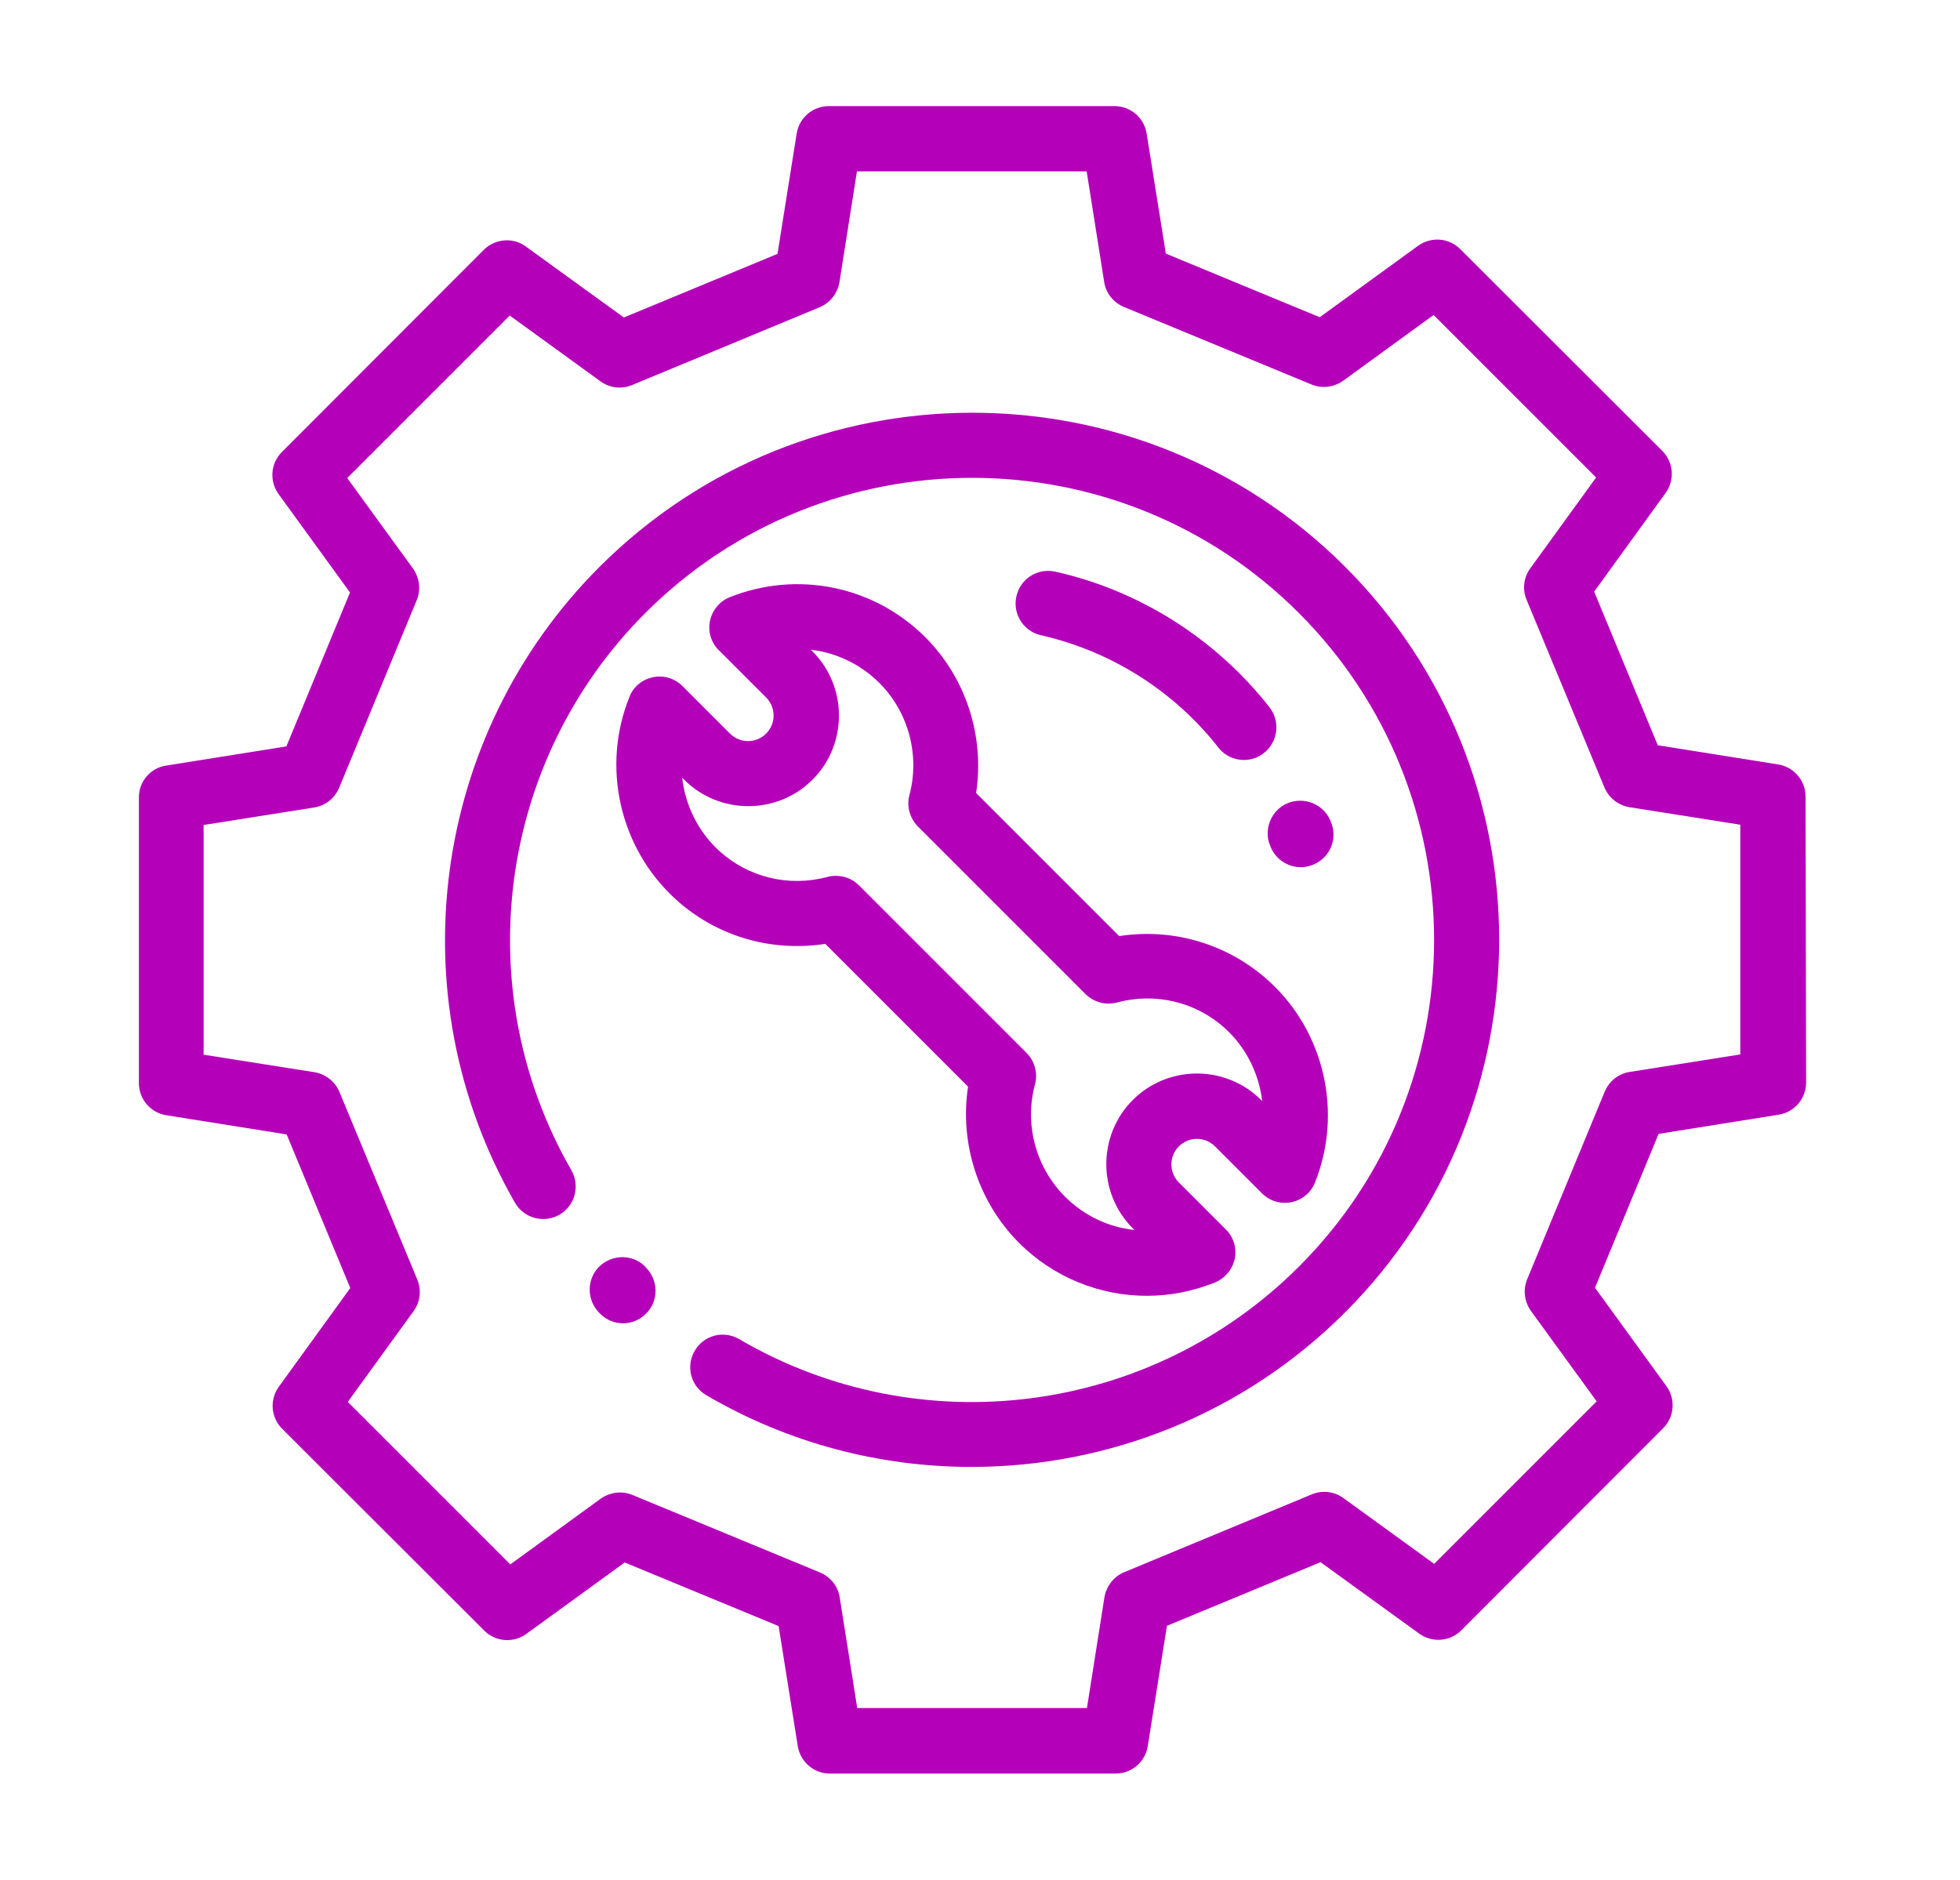 <?xml version="1.0" encoding="utf-8"?>
<!-- Generator: Adobe Illustrator 23.0.6, SVG Export Plug-In . SVG Version: 6.00 Build 0)  -->
<svg version="1.1" id="Warstwa_1" xmlns="http://www.w3.org/2000/svg" xmlns:xlink="http://www.w3.org/1999/xlink" x="0px" y="0px"
	 viewBox="0 0 70.56 67.67" style="enable-background:new 0 0 70.56 67.67;" xml:space="preserve">
<style type="text/css">
	.st0{fill:#B500BA;}
</style>
<g>
	<path class="st0" d="M23.23,45.6c-0.46-0.46-1.2-0.45-1.66,0c-0.46,0.46-0.45,1.2,0,1.66l0.04,0.04c0.23,0.23,0.53,0.34,0.82,0.34
		c0.3,0,0.6-0.12,0.83-0.35c0.46-0.46,0.45-1.2-0.01-1.66L23.23,45.6z"/>
	<path class="st0" d="M21.58,20.41c-6.06,6.06-7.31,15.47-3.04,22.89c0.32,0.56,1.04,0.75,1.6,0.43c0.56-0.32,0.75-1.04,0.43-1.6
		c-3.74-6.5-2.65-14.75,2.66-20.06c6.49-6.49,17.05-6.49,23.53,0c6.49,6.49,6.49,17.05,0,23.53c-5.34,5.34-13.63,6.42-20.15,2.61
		c-0.56-0.33-1.28-0.14-1.6,0.42c-0.33,0.56-0.14,1.28,0.42,1.6c2.97,1.74,6.27,2.58,9.55,2.58c4.91,0,9.78-1.9,13.44-5.56
		c7.4-7.4,7.4-19.45,0-26.85C41.02,13.01,28.98,13.01,21.58,20.41z"/>
	<path class="st0" d="M65,28.68c0-0.58-0.42-1.07-0.99-1.16l-4.33-0.69l-2.29-5.53l2.57-3.55c0.34-0.47,0.29-1.11-0.12-1.52
		l-7.27-7.26c-0.41-0.41-1.05-0.46-1.52-0.12l-3.54,2.57l-5.54-2.29l-0.69-4.32c-0.09-0.57-0.58-0.99-1.16-0.99c0,0,0,0,0,0
		l-10.28,0c-0.58,0-1.07,0.42-1.16,0.99l-0.69,4.33l-5.53,2.29l-3.55-2.57C18.46,8.54,17.82,8.59,17.41,9l-7.26,7.27
		c-0.41,0.41-0.46,1.05-0.12,1.52l2.57,3.54l-2.29,5.54l-4.32,0.69C5.42,27.64,5,28.13,5,28.71l0,10.28c0,0.58,0.42,1.07,0.99,1.16
		l4.33,0.69l2.29,5.53l-2.57,3.55c-0.34,0.47-0.29,1.11,0.12,1.52l7.27,7.26c0.41,0.41,1.05,0.46,1.52,0.12l3.54-2.57l5.54,2.29
		l0.69,4.32c0.09,0.57,0.58,0.99,1.16,0.99c0,0,0,0,0,0l10.28,0c0.58,0,1.07-0.42,1.16-0.99l0.69-4.33l5.53-2.29l3.55,2.57
		c0.47,0.34,1.11,0.29,1.52-0.12l7.26-7.27c0.41-0.41,0.46-1.05,0.12-1.52l-2.57-3.54l2.29-5.54l4.32-0.69
		c0.57-0.09,0.99-0.58,0.99-1.16L65,28.68z M58.67,38.59c-0.4,0.06-0.74,0.33-0.9,0.71l-2.79,6.75c-0.16,0.38-0.1,0.81,0.13,1.14
		l2.37,3.26l-5.85,5.85l-3.27-2.37c-0.33-0.24-0.76-0.29-1.14-0.13l-6.75,2.8c-0.38,0.16-0.64,0.5-0.71,0.9l-0.63,3.99l-8.27,0
		l-0.63-3.98c-0.06-0.4-0.33-0.74-0.71-0.9l-6.75-2.79c-0.14-0.06-0.3-0.09-0.45-0.09c-0.24,0-0.49,0.08-0.69,0.22l-3.26,2.37
		l-5.85-5.85l2.37-3.27c0.24-0.33,0.29-0.76,0.13-1.14l-2.8-6.75c-0.16-0.38-0.5-0.64-0.9-0.71l-3.99-0.63l0-8.27l3.98-0.63
		c0.4-0.06,0.74-0.33,0.9-0.71l2.79-6.75c0.16-0.38,0.1-0.81-0.13-1.14l-2.37-3.26l5.85-5.85l3.27,2.37
		c0.33,0.24,0.76,0.29,1.14,0.13l6.75-2.8c0.38-0.16,0.64-0.5,0.71-0.9l0.63-3.99l8.27,0l0.63,3.98c0.06,0.4,0.33,0.74,0.71,0.9
		l6.75,2.79c0.38,0.16,0.81,0.1,1.14-0.13l3.26-2.37l5.85,5.85l-2.37,3.27c-0.24,0.33-0.29,0.76-0.13,1.14l2.8,6.75
		c0.16,0.38,0.5,0.64,0.9,0.71l3.99,0.63l0,8.27L58.67,38.59z"/>
	<path class="st0" d="M29.71,33.98l5.14,5.14c-0.31,2.04,0.36,4.14,1.83,5.62c1.25,1.25,2.91,1.91,4.61,1.91
		c0.82,0,1.65-0.16,2.45-0.48c0.36-0.15,0.63-0.47,0.71-0.85c0.08-0.39-0.04-0.78-0.32-1.06l-1.69-1.69c-0.36-0.36-0.36-0.94,0-1.3
		c0.36-0.36,0.94-0.36,1.3,0l1.69,1.69c0.28,0.28,0.68,0.4,1.06,0.32c0.39-0.08,0.71-0.35,0.85-0.71c1.01-2.52,0.34-5.44-1.67-7.26
		c-1.47-1.33-3.44-1.91-5.38-1.61l-5.15-5.15c0.31-2.04-0.36-4.14-1.83-5.61c-1.85-1.85-4.61-2.41-7.04-1.44
		c-0.37,0.15-0.63,0.47-0.71,0.85c-0.08,0.39,0.04,0.79,0.32,1.06l1.7,1.7c0.36,0.36,0.36,0.94,0,1.3c-0.36,0.36-0.94,0.36-1.3,0
		l-1.71-1.71c-0.28-0.28-0.68-0.4-1.06-0.32c-0.39,0.08-0.71,0.34-0.85,0.71c-1.02,2.52-0.35,5.45,1.66,7.28
		C25.79,33.71,27.76,34.28,29.71,33.98z M24.56,28l0.07,0.07c1.27,1.27,3.35,1.27,4.62,0c1.27-1.27,1.27-3.35,0-4.62l-0.06-0.06
		c0.92,0.11,1.79,0.52,2.47,1.2c1.05,1.05,1.46,2.6,1.08,4.03c-0.11,0.4,0.01,0.83,0.3,1.13l6.04,6.04c0.3,0.29,0.72,0.41,1.13,0.3
		c1.39-0.37,2.84-0.02,3.89,0.93c0.76,0.69,1.22,1.63,1.34,2.62L45.4,39.6c-1.27-1.27-3.35-1.27-4.62,0c-1.27,1.27-1.27,3.35,0,4.62
		l0.06,0.06c-0.93-0.1-1.81-0.51-2.5-1.2c-1.05-1.05-1.47-2.6-1.08-4.04c0.11-0.4-0.01-0.84-0.3-1.13l-6.04-6.04
		c-0.22-0.22-0.52-0.34-0.83-0.34c-0.1,0-0.2,0.01-0.3,0.04c-1.39,0.37-2.84,0.02-3.89-0.93C25.13,29.94,24.67,28.99,24.56,28z"/>
	<path class="st0" d="M37.99,20.58c-0.63-0.14-1.26,0.25-1.4,0.89c-0.14,0.63,0.25,1.26,0.89,1.4c2.51,0.57,4.78,2,6.38,4.04
		c0.23,0.3,0.58,0.45,0.92,0.45c0.25,0,0.51-0.08,0.72-0.25c0.51-0.4,0.6-1.14,0.2-1.65C43.77,23,41.03,21.26,37.99,20.58z"/>
	<path class="st0" d="M45.71,30.4c0.16,0.5,0.62,0.82,1.12,0.82c0.12,0,0.24-0.02,0.36-0.06c0.62-0.2,0.96-0.86,0.76-1.47
		l-0.02-0.05c-0.2-0.62-0.86-0.95-1.48-0.76c-0.62,0.2-0.95,0.86-0.76,1.48L45.71,30.4z"/>
</g>
</svg>
